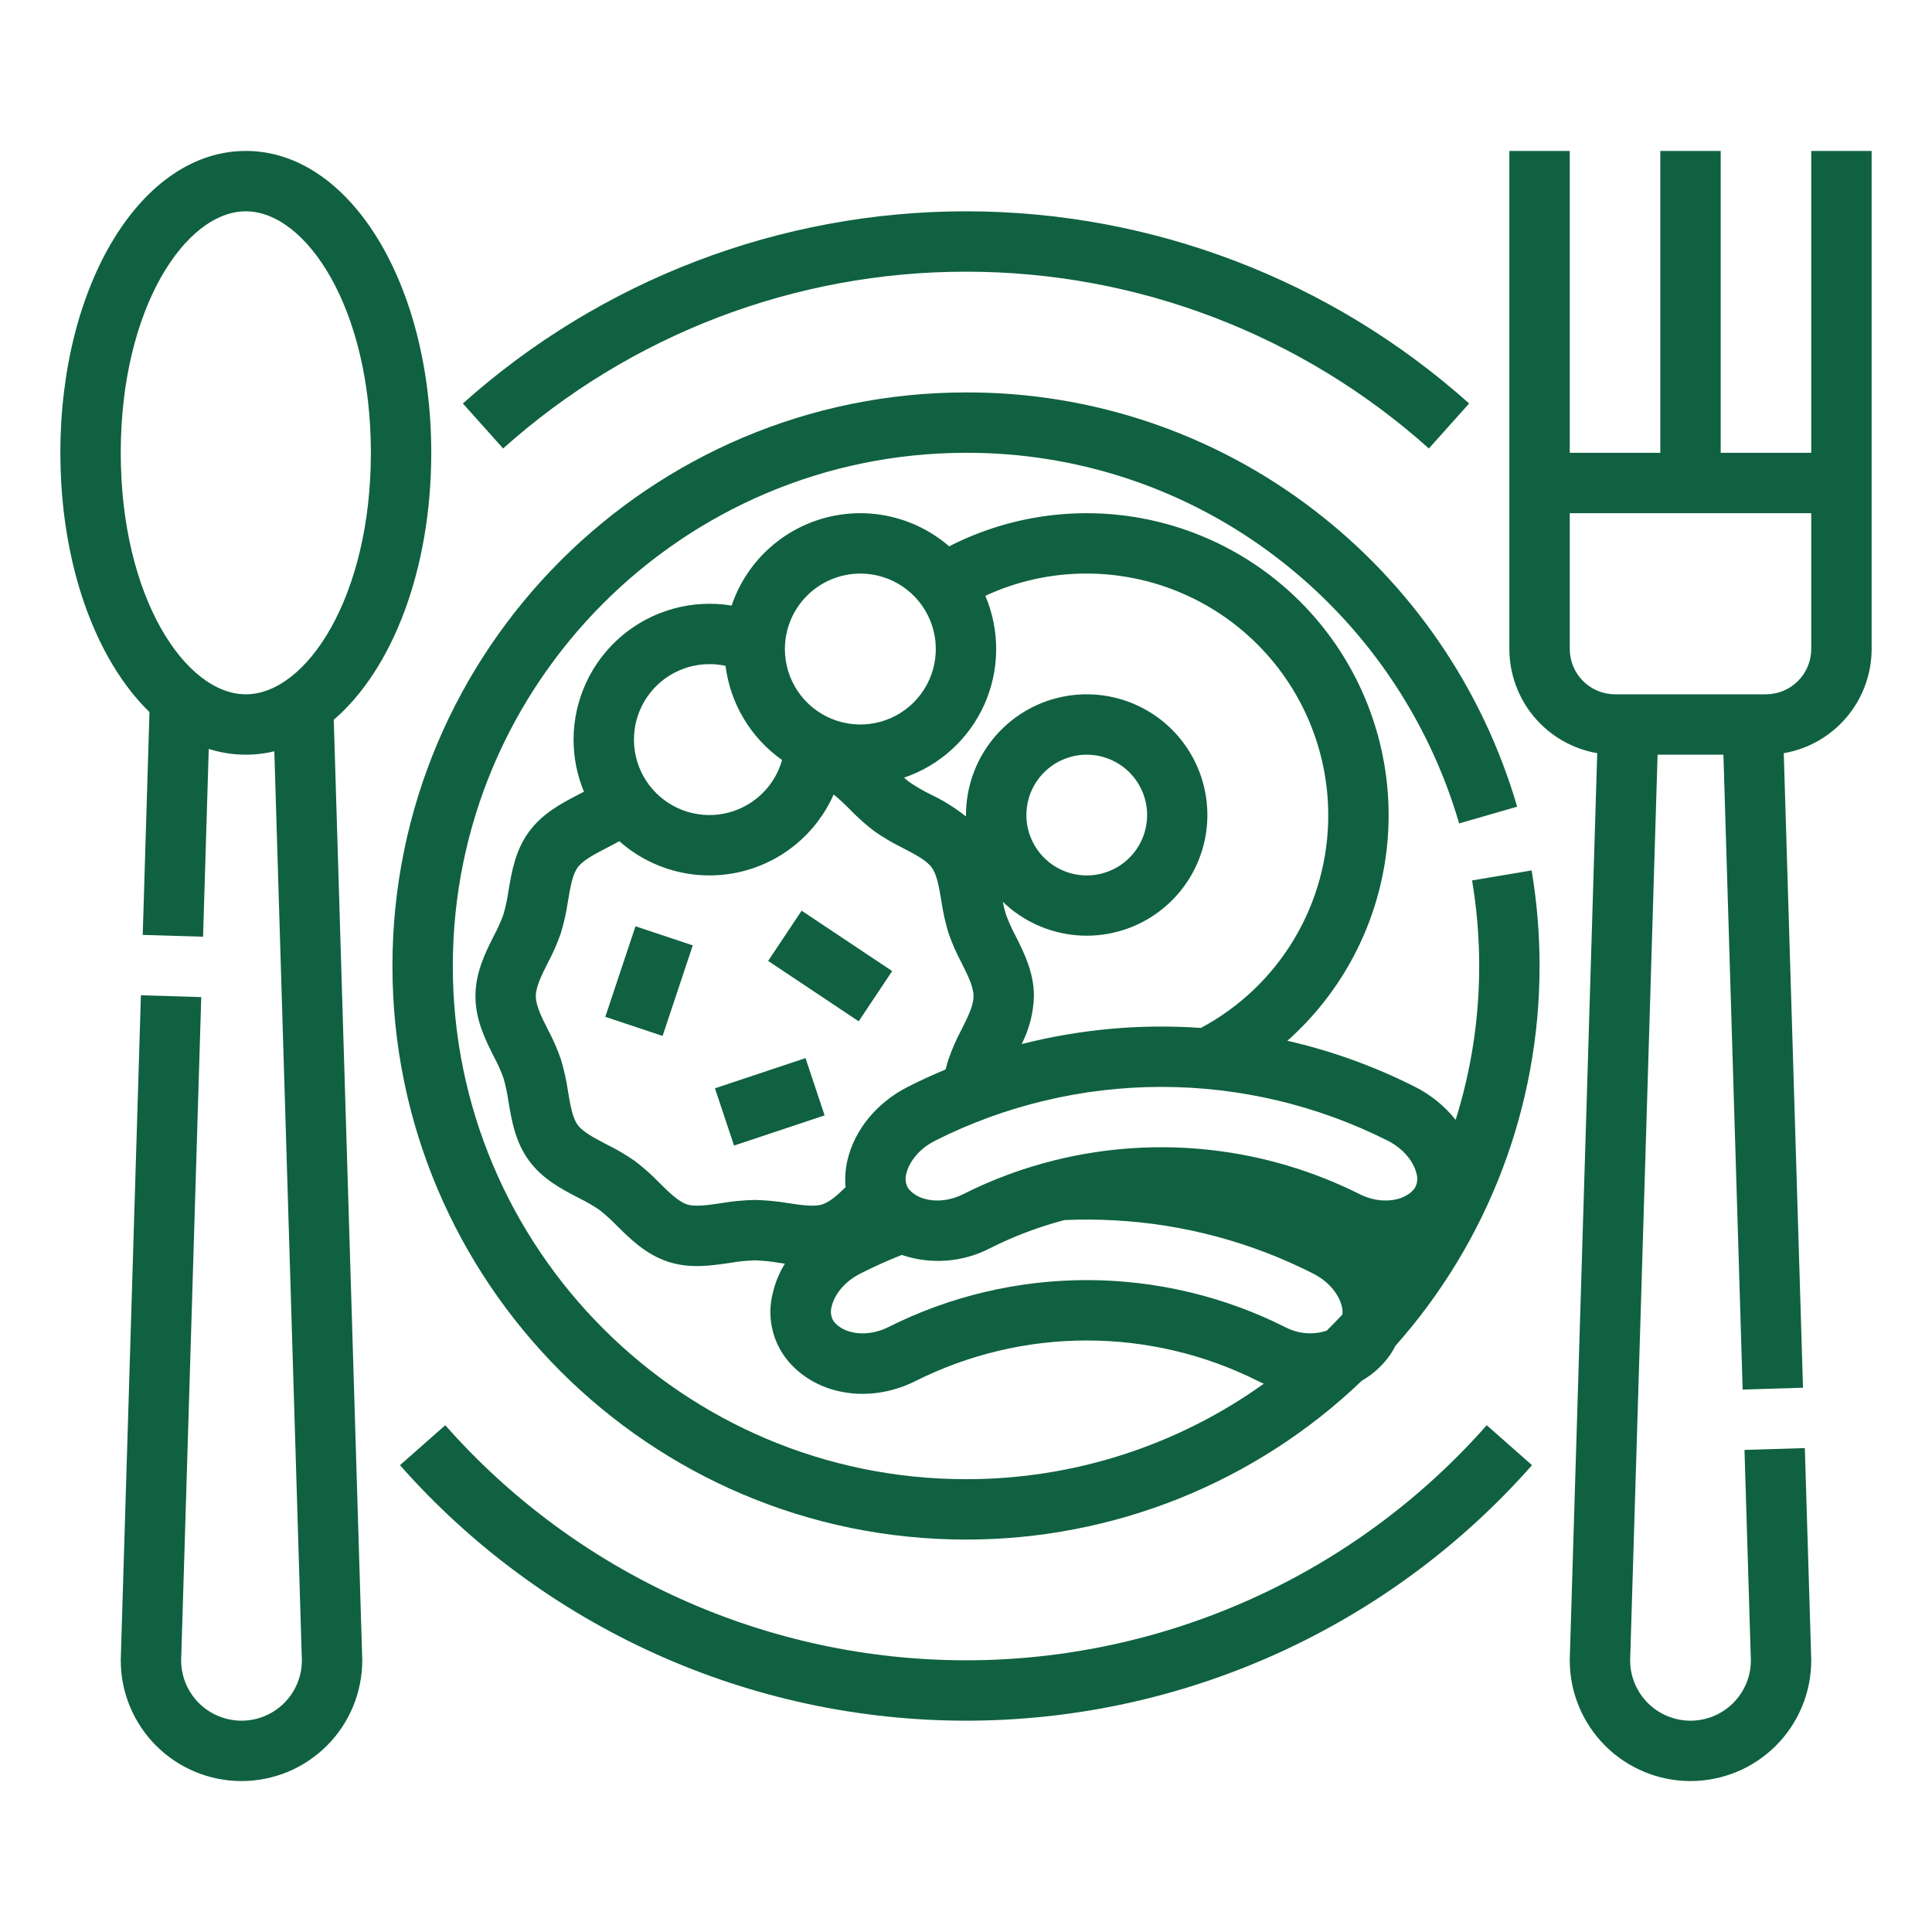 <?xml version="1.0" encoding="UTF-8"?> <svg xmlns="http://www.w3.org/2000/svg" width="512" height="512" viewBox="0 0 512 512" fill="none"> <path d="M256 72C301.264 71.969 344.946 88.652 378.665 118.85L389.335 106.928C352.666 74.131 305.196 56 256 56C206.804 56 159.334 74.131 122.665 106.928L133.335 118.85C167.054 88.652 210.736 71.968 256 72Z" fill="#0F6141"></path> <path d="M256 440C229.896 439.99 204.093 434.43 180.301 423.689C156.509 412.948 135.273 397.272 118 377.7L106 388.288C124.769 409.569 147.851 426.612 173.713 438.286C199.575 449.96 227.625 455.998 256 455.998C284.375 455.998 312.425 449.96 338.287 438.286C364.149 426.612 387.231 409.569 406 388.288L394 377.7C376.727 397.272 355.491 412.948 331.699 423.689C307.907 434.43 282.104 439.99 256 440Z" fill="#0F6141"></path> <path d="M390.119 233.324C391.372 240.817 392.001 248.402 392 256C392.012 269.828 389.907 283.576 385.759 296.767C382.832 293.094 379.14 290.103 374.941 288C364.221 282.582 352.881 278.49 341.172 275.816C355.714 262.875 365.041 245.078 367.406 225.757C369.772 206.435 365.014 186.914 354.023 170.848C343.033 154.781 326.563 143.272 307.698 138.474C288.832 133.676 268.865 135.918 251.534 144.782C247.071 140.918 241.726 138.212 235.97 136.901C230.214 135.591 224.224 135.717 218.528 137.269C212.832 138.82 207.606 141.749 203.309 145.797C199.013 149.845 195.778 154.888 193.891 160.482C188.736 159.635 183.459 159.918 178.425 161.312C173.39 162.707 168.719 165.179 164.735 168.557C160.75 171.935 157.548 176.139 155.349 180.878C153.15 185.616 152.007 190.776 152 196C151.995 200.738 152.931 205.431 154.753 209.805C154.284 210.053 153.804 210.305 153.318 210.555C148.831 212.889 143.744 215.534 140.133 220.496C136.549 225.42 135.598 231.064 134.758 236.044C134.455 238.179 134.005 240.29 133.41 242.363C132.703 244.286 131.862 246.158 130.892 247.963C128.6 252.522 126 257.691 126 264C126 270.309 128.6 275.477 130.892 280.037C131.862 281.842 132.703 283.713 133.409 285.637C134.004 287.709 134.454 289.82 134.757 291.955C135.597 296.936 136.549 302.581 140.133 307.506C143.744 312.467 148.833 315.112 153.318 317.446C155.234 318.377 157.082 319.443 158.849 320.634C160.496 321.928 162.05 323.337 163.5 324.849C167.117 328.425 171.217 332.477 177.129 334.397C182.834 336.25 188.455 335.418 193.415 334.685C195.591 334.303 197.792 334.074 200 334C202.208 334.074 204.409 334.302 206.585 334.683C207.051 334.751 207.522 334.821 207.999 334.889C206.507 337.315 205.42 339.969 204.781 342.745C204.035 345.689 203.961 348.764 204.563 351.741C205.166 354.719 206.43 357.522 208.263 359.945C215.744 369.635 230.125 372.21 242.502 366.045C256.624 358.937 272.214 355.237 288.023 355.241C303.833 355.244 319.421 358.951 333.54 366.065C333.995 366.291 334.452 366.506 334.912 366.709C311.902 383.188 284.302 392.033 256 392C181.01 392 120 330.991 120 256C120 181.009 181.01 120 256 120C285.805 119.904 314.801 129.692 338.449 147.833C361.611 165.561 378.51 190.219 386.686 218.218L402.059 213.782C392.924 182.491 374.042 154.932 348.159 135.116C321.726 114.837 289.316 103.894 256 104C172.187 104 104 172.187 104 256C104 339.813 172.187 408 256 408C295.095 408.028 332.686 392.939 360.912 365.89C363.547 364.378 365.86 362.366 367.721 359.965C368.515 358.944 369.203 357.847 369.776 356.688C394.429 328.945 408.032 293.113 408 256C408.001 247.515 407.299 239.045 405.9 230.676L390.119 233.324ZM375.4 311.056C375.59 311.708 375.641 312.393 375.548 313.066C375.456 313.739 375.222 314.384 374.863 314.961C372.131 318.5 365.815 319.194 360.486 316.546C335.503 303.976 306.852 300.746 279.697 307.436L279.548 307.444V307.473C271.088 309.565 262.891 312.606 255.113 316.537C249.774 319.197 243.452 318.505 240.701 314.942C240.347 314.366 240.117 313.723 240.027 313.053C239.938 312.383 239.99 311.702 240.18 311.054C240.78 308.378 243.114 304.668 247.858 302.274C266.45 292.914 286.976 288.039 307.792 288.039C328.607 288.039 349.133 292.914 367.725 302.274C372.465 304.669 374.8 308.38 375.4 311.056ZM352 216C352.023 227.58 348.894 238.948 342.949 248.885C337.005 258.823 328.469 266.956 318.255 272.413C302.291 271.294 286.252 272.741 270.746 276.698C272.765 272.761 273.877 268.422 274 264C274 257.691 271.4 252.523 269.108 247.963C268.138 246.158 267.297 244.286 266.591 242.363C266.247 241.255 265.971 240.128 265.763 238.988C271.069 244.113 277.983 247.247 285.334 247.858C292.686 248.469 300.023 246.521 306.102 242.342C312.181 238.164 316.63 232.012 318.693 224.93C320.757 217.848 320.309 210.27 317.425 203.48C314.541 196.69 309.399 191.105 302.87 187.673C296.341 184.24 288.825 183.169 281.597 184.642C274.369 186.116 267.872 190.042 263.207 195.757C258.542 201.471 255.996 208.623 256 216C256 216.123 256 216.246 256 216.369C253.122 214.086 249.996 212.136 246.68 210.556C244.764 209.624 242.915 208.559 241.148 207.368C240.634 206.993 240.11 206.562 239.576 206.09C244.268 204.496 248.581 201.951 252.244 198.614C255.907 195.277 258.841 191.22 260.864 186.696C262.886 182.172 263.953 177.28 263.998 172.325C264.042 167.37 263.063 162.459 261.122 157.9C269.54 153.985 278.716 151.971 288 152C304.968 152.019 321.236 158.768 333.234 170.766C345.232 182.764 351.981 199.032 352 216ZM272 216C272 212.835 272.938 209.742 274.696 207.111C276.455 204.479 278.953 202.429 281.877 201.218C284.801 200.007 288.018 199.69 291.121 200.307C294.225 200.925 297.076 202.448 299.314 204.686C301.551 206.924 303.075 209.775 303.693 212.878C304.31 215.982 303.993 219.199 302.782 222.123C301.571 225.046 299.52 227.545 296.889 229.303C294.258 231.061 291.165 232 288 232C283.758 231.995 279.691 230.307 276.692 227.308C273.692 224.308 272.005 220.242 272 216ZM228 152C231.956 152 235.822 153.173 239.111 155.37C242.4 157.568 244.964 160.692 246.478 164.346C247.991 168.001 248.387 172.022 247.616 175.902C246.844 179.781 244.939 183.345 242.142 186.142C239.345 188.939 235.781 190.844 231.902 191.615C228.022 192.387 224.001 191.991 220.346 190.477C216.692 188.964 213.568 186.4 211.371 183.111C209.173 179.822 208 175.955 208 172C208.006 166.697 210.115 161.614 213.865 157.864C217.614 154.115 222.698 152.006 228 152ZM188 176C189.437 175.998 190.87 176.15 192.275 176.454C192.899 181.426 194.554 186.214 197.134 190.511C199.714 194.808 203.162 198.519 207.257 201.408C206.25 204.992 204.264 208.224 201.52 210.74C198.776 213.256 195.385 214.956 191.728 215.65C188.07 216.343 184.292 216.002 180.817 214.665C177.343 213.327 174.311 211.047 172.063 208.08C169.814 205.114 168.438 201.578 168.09 197.872C167.741 194.165 168.434 190.435 170.091 187.102C171.747 183.768 174.301 180.962 177.465 179.001C180.629 177.04 184.277 176 188 176ZM200 318C197.008 318.062 194.024 318.347 191.074 318.855C187.542 319.377 184.208 319.871 182.074 319.177C179.774 318.429 177.333 316.02 174.752 313.468C172.741 311.381 170.573 309.452 168.268 307.696C165.863 306.024 163.335 304.537 160.704 303.249C157.498 301.582 154.469 300.007 153.074 298.09C151.704 296.207 151.138 292.848 150.538 289.29C150.117 286.38 149.48 283.505 148.631 280.69C147.687 277.99 146.537 275.368 145.191 272.845C143.548 269.59 142 266.513 142 264C142 261.487 143.548 258.409 145.187 255.15C146.534 252.627 147.684 250.004 148.627 247.305C149.476 244.49 150.114 241.615 150.535 238.705C151.135 235.149 151.7 231.792 153.07 229.905C154.47 227.988 157.494 226.413 160.7 224.746C161.831 224.158 162.979 223.561 164.125 222.918C168.362 226.68 173.427 229.389 178.909 230.823C184.391 232.257 190.134 232.375 195.67 231.169C201.206 229.963 206.38 227.467 210.768 223.883C215.157 220.299 218.637 215.729 220.925 210.545C222.44 211.789 223.884 213.118 225.249 214.526C227.26 216.612 229.428 218.542 231.733 220.299C234.138 221.971 236.667 223.457 239.298 224.746C242.504 226.413 245.533 227.988 246.928 229.905C248.298 231.788 248.864 235.147 249.464 238.705C249.885 241.615 250.522 244.49 251.371 247.305C252.315 250.004 253.465 252.627 254.811 255.15C256.452 258.41 258 261.487 258 264C258 266.513 256.452 269.591 254.813 272.85C253.466 275.372 252.316 277.994 251.373 280.694C251.095 281.55 250.844 282.437 250.607 283.412C247.242 284.812 243.921 286.339 240.646 287.993C232.399 292.153 226.391 299.46 224.571 307.539C224.037 309.858 223.873 312.247 224.084 314.618C221.932 316.718 219.884 318.543 217.93 319.177C215.793 319.87 212.459 319.377 208.93 318.855C205.979 318.347 202.994 318.061 200 318ZM340.719 351.763C324.372 343.532 306.326 339.243 288.024 339.24C269.722 339.236 251.674 343.518 235.324 351.742C229.986 354.402 223.663 353.711 220.913 350.142C220.558 349.566 220.329 348.923 220.239 348.253C220.149 347.583 220.201 346.901 220.391 346.253C220.991 343.578 223.325 339.868 228.069 337.474C231.612 335.683 235.263 334.039 238.969 332.568C242.775 333.859 246.801 334.371 250.809 334.073C254.817 333.774 258.724 332.672 262.296 330.831C268.612 327.638 275.249 325.124 282.096 323.331C286.579 323.133 291.069 323.16 295.549 323.413C313.797 324.421 331.637 329.21 347.938 337.475C352.677 339.868 355.009 343.575 355.611 346.255C355.771 346.936 355.821 347.639 355.76 348.336C354.407 349.797 353.022 351.228 351.607 352.629C349.827 353.221 347.945 353.449 346.075 353.3C344.205 353.151 342.384 352.629 340.719 351.763Z" fill="#0F6141"></path> <path d="M480 40V120H456V40H440V120H416V40H400V172C400.009 178.606 402.349 184.996 406.608 190.045C410.868 195.094 416.772 198.478 423.282 199.6L416.052 438.178C416.018 438.778 416 439.388 416 439.998C416 448.485 419.371 456.624 425.373 462.625C431.374 468.627 439.513 471.998 448 471.998C456.487 471.998 464.626 468.627 470.627 462.625C476.629 456.624 480 448.485 480 439.998C480 439.388 479.982 438.78 479.948 438.178L478.3 383.758L462.308 384.242L463.96 438.776C463.96 438.856 463.966 438.936 463.971 439.016C463.99 439.341 464.001 439.67 464.001 440C464.001 444.243 462.315 448.313 459.315 451.314C456.314 454.314 452.244 456 448.001 456C443.758 456 439.688 454.314 436.687 451.314C433.687 448.313 432.001 444.243 432.001 440C432.001 439.67 432.012 439.341 432.031 439.016C432.036 438.936 432.04 438.856 432.042 438.776L439.277 200H456.723L461.823 368.242L477.815 367.758L472.715 199.602C479.226 198.481 485.131 195.097 489.391 190.047C493.651 184.998 495.991 178.606 496 172V40H480ZM480 172C479.997 175.182 478.731 178.232 476.481 180.481C474.232 182.731 471.182 183.997 468 184H428C424.818 183.997 421.768 182.731 419.519 180.481C417.269 178.232 416.003 175.182 416 172V136H480V172Z" fill="#0F6141"></path> <path d="M88.45 190.742C103.95 177.432 114.286 151.042 114.286 120C114.286 75.14 92.7 40 65.143 40C37.586 40 16 75.14 16 120C16 149.533 25.356 174.854 39.612 188.708L37.822 247.758L53.814 248.242L55.323 198.468C60.948 200.268 66.959 200.486 72.7 199.1L79.963 438.775C79.963 438.855 79.969 438.935 79.974 439.015C79.993 439.34 80.004 439.669 80.004 439.999C80.004 444.242 78.318 448.312 75.318 451.313C72.317 454.313 68.248 455.999 64.004 455.999C59.761 455.999 55.691 454.313 52.69 451.313C49.69 448.312 48.004 444.242 48.004 439.999C48.004 439.669 48.015 439.34 48.034 439.015C48.034 438.935 48.043 438.855 48.045 438.775L53.333 264.241L37.341 263.757L32.052 438.18C32.018 438.78 32 439.39 32 440C32 448.487 35.371 456.626 41.373 462.627C47.374 468.629 55.513 472 64 472C72.487 472 80.626 468.629 86.627 462.627C92.629 456.626 96 448.487 96 440C96 439.39 95.982 438.782 95.948 438.18L88.45 190.742ZM32 120C32 81.717 49.137 56 65.143 56C81.149 56 98.286 81.717 98.286 120C98.286 158.283 81.148 184 65.143 184C49.138 184 32 158.283 32 120Z" fill="#0F6141"></path> <path d="M168.411 245.471L160.411 269.471L175.591 274.531L183.591 250.531L168.411 245.471Z" fill="#0F6141"></path> <path d="M213.47 280.41L189.47 288.41L194.53 303.589L218.53 295.589L213.47 280.41Z" fill="#0F6141"></path> <path d="M212.438 241.343L203.562 254.656L227.562 270.656L236.437 257.343L212.438 241.343Z" fill="#0F6141"></path> </svg> 